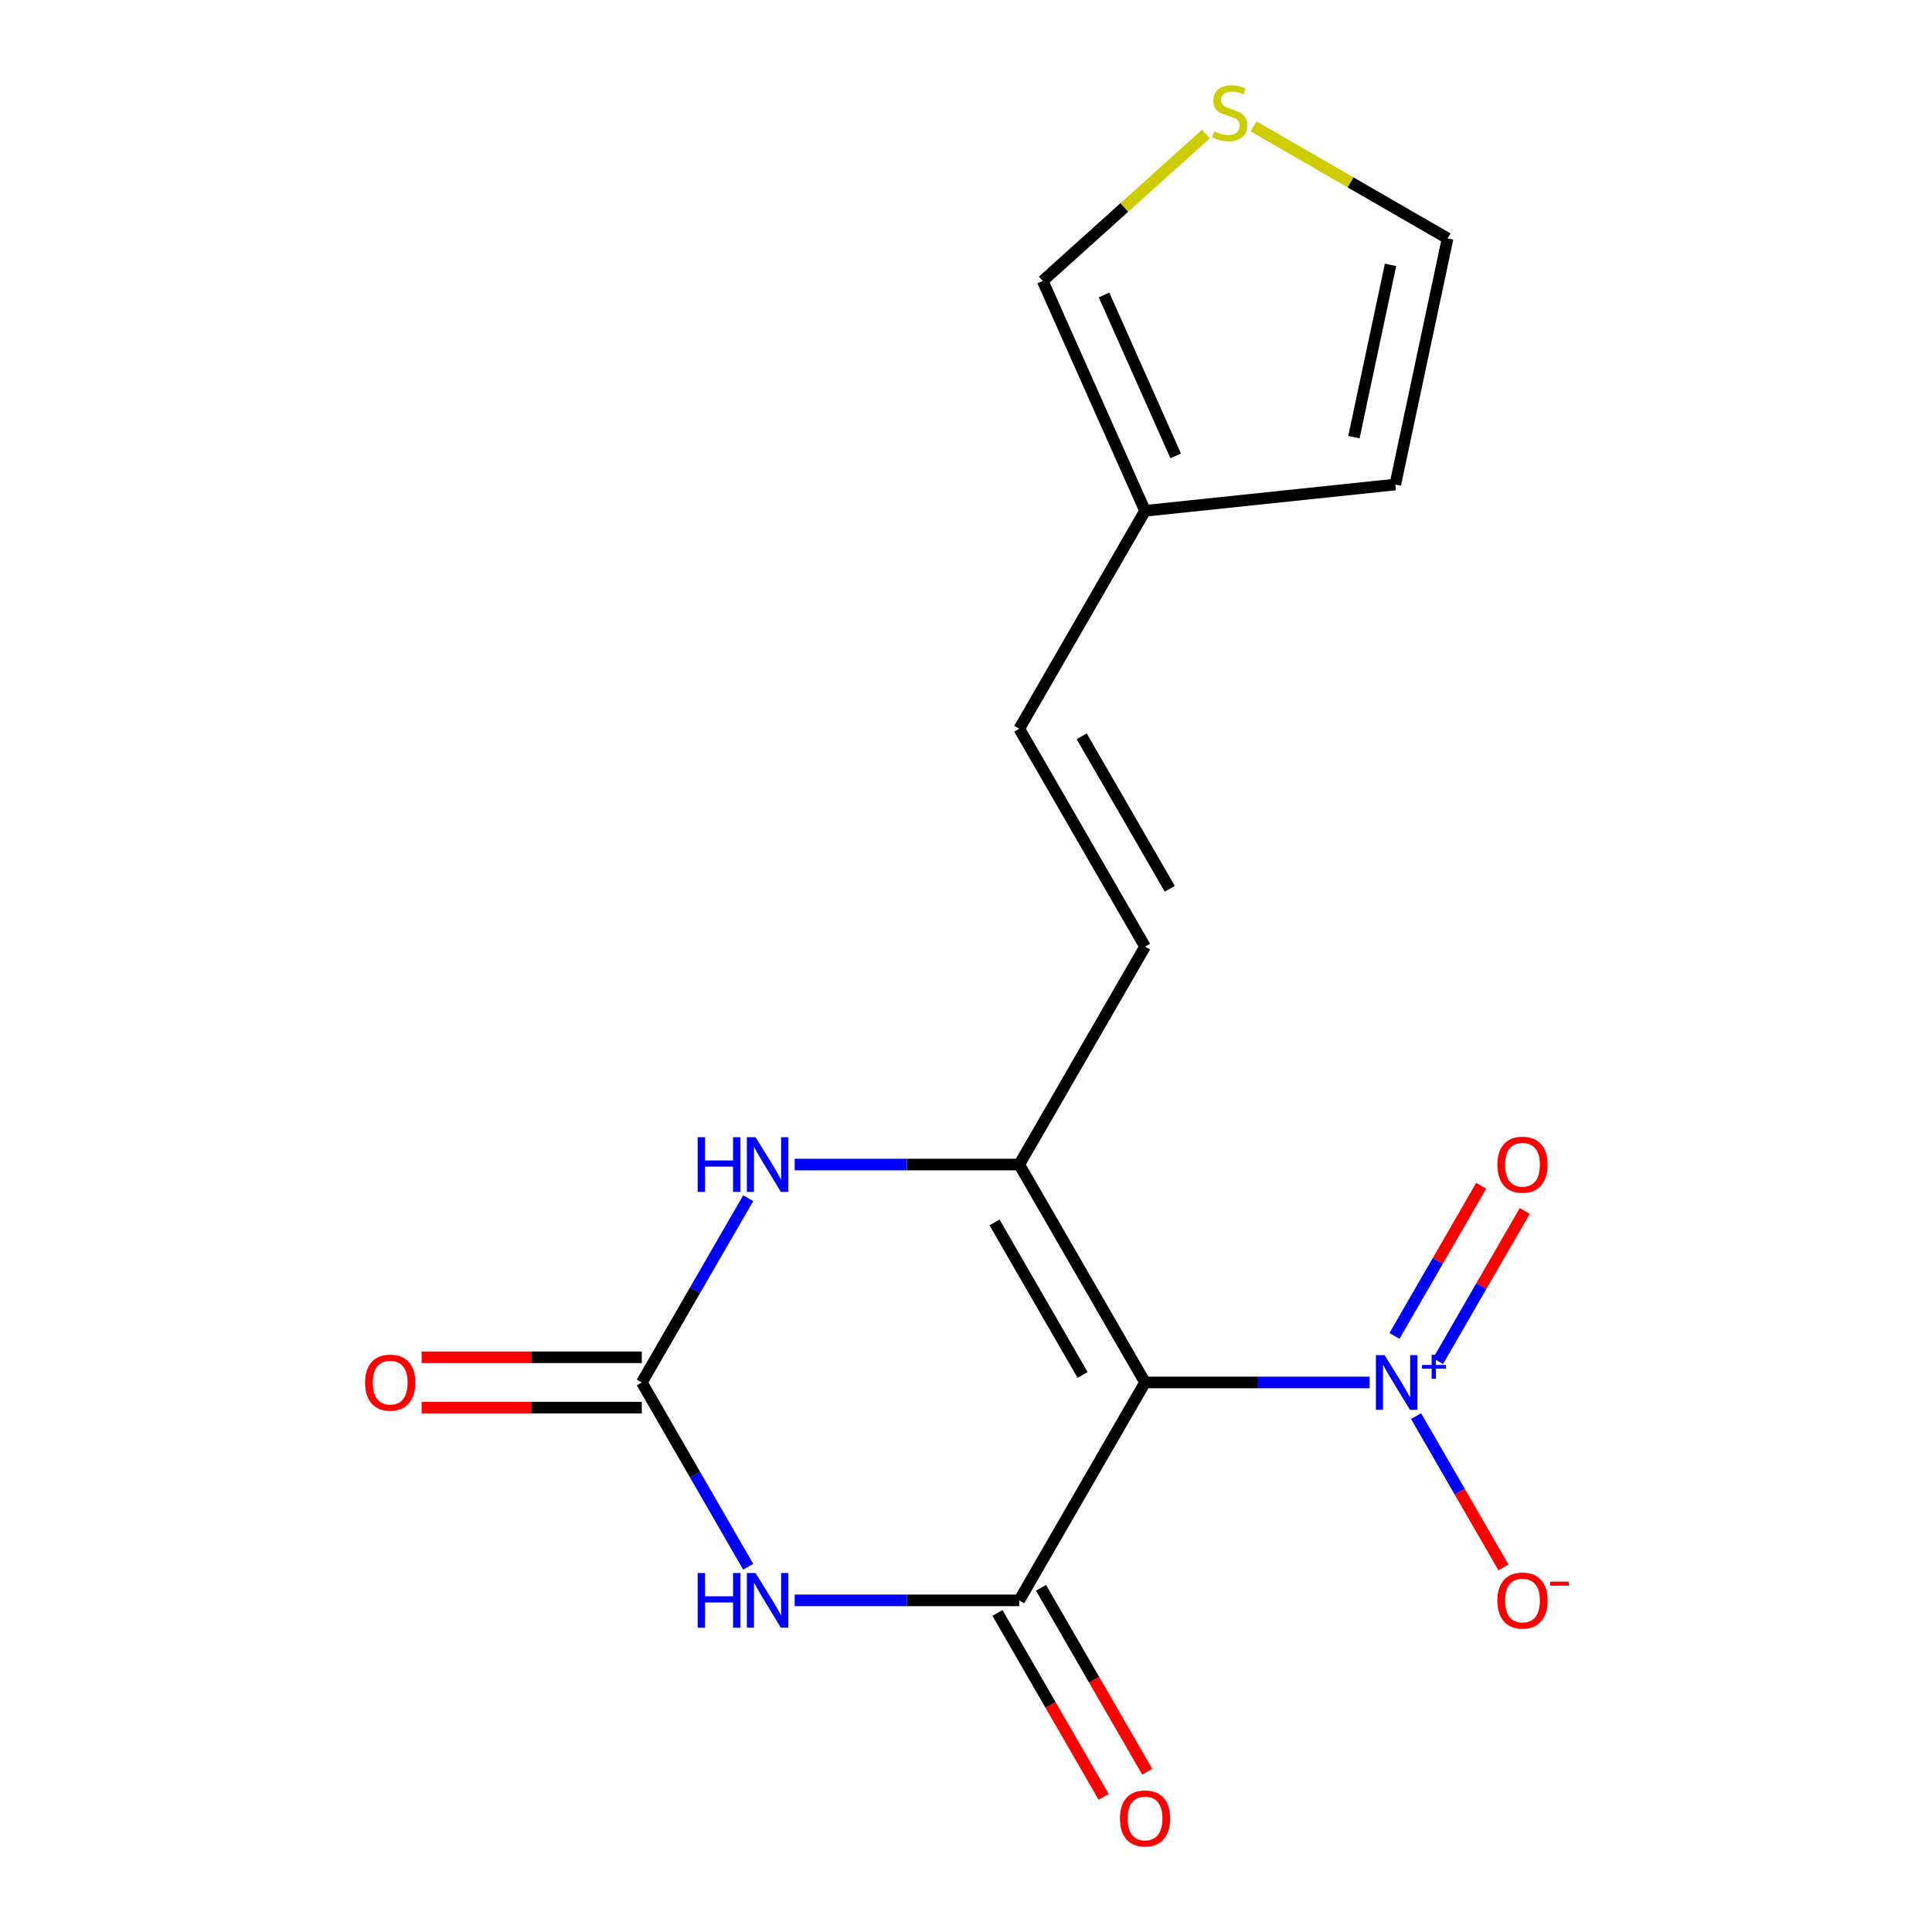 <?xml version='1.0' encoding='iso-8859-1'?>
<svg version='1.1' baseProfile='full'
              xmlns='http://www.w3.org/2000/svg'
                      xmlns:rdkit='http://www.rdkit.org/xml'
                      xmlns:xlink='http://www.w3.org/1999/xlink'
                  xml:space='preserve'
width='1000px' height='1000px' viewBox='0 0 1000 1000'>
<!-- END OF HEADER -->
<rect style='opacity:1.0;fill:#FFFFFF;stroke:none' width='1000' height='1000' x='0' y='0'> </rect>
<path class='bond-0' d='M 592.678,715.56 L 527.559,828.349' style='fill:none;fill-rule:evenodd;stroke:#000000;stroke-width:6px;stroke-linecap:butt;stroke-linejoin:miter;stroke-opacity:1' />
<path class='bond-2' d='M 592.678,715.56 L 527.559,602.771' style='fill:none;fill-rule:evenodd;stroke:#000000;stroke-width:6px;stroke-linecap:butt;stroke-linejoin:miter;stroke-opacity:1' />
<path class='bond-2' d='M 560.353,711.666 L 514.769,632.713' style='fill:none;fill-rule:evenodd;stroke:#000000;stroke-width:6px;stroke-linecap:butt;stroke-linejoin:miter;stroke-opacity:1' />
<path class='bond-3' d='M 592.678,715.56 L 650.799,715.56' style='fill:none;fill-rule:evenodd;stroke:#000000;stroke-width:6px;stroke-linecap:butt;stroke-linejoin:miter;stroke-opacity:1' />
<path class='bond-3' d='M 650.799,715.56 L 708.92,715.56' style='fill:none;fill-rule:evenodd;stroke:#0000FF;stroke-width:6px;stroke-linecap:butt;stroke-linejoin:miter;stroke-opacity:1' />
<path class='bond-1' d='M 527.559,828.349 L 469.439,828.349' style='fill:none;fill-rule:evenodd;stroke:#000000;stroke-width:6px;stroke-linecap:butt;stroke-linejoin:miter;stroke-opacity:1' />
<path class='bond-1' d='M 469.439,828.349 L 411.318,828.349' style='fill:none;fill-rule:evenodd;stroke:#0000FF;stroke-width:6px;stroke-linecap:butt;stroke-linejoin:miter;stroke-opacity:1' />
<path class='bond-11' d='M 516.281,834.861 L 543.766,882.468' style='fill:none;fill-rule:evenodd;stroke:#000000;stroke-width:6px;stroke-linecap:butt;stroke-linejoin:miter;stroke-opacity:1' />
<path class='bond-11' d='M 543.766,882.468 L 571.252,930.074' style='fill:none;fill-rule:evenodd;stroke:#FF0000;stroke-width:6px;stroke-linecap:butt;stroke-linejoin:miter;stroke-opacity:1' />
<path class='bond-11' d='M 538.838,821.837 L 566.324,869.444' style='fill:none;fill-rule:evenodd;stroke:#000000;stroke-width:6px;stroke-linecap:butt;stroke-linejoin:miter;stroke-opacity:1' />
<path class='bond-11' d='M 566.324,869.444 L 593.81,917.05' style='fill:none;fill-rule:evenodd;stroke:#FF0000;stroke-width:6px;stroke-linecap:butt;stroke-linejoin:miter;stroke-opacity:1' />
<path class='bond-17' d='M 387.267,810.933 L 359.735,763.247' style='fill:none;fill-rule:evenodd;stroke:#0000FF;stroke-width:6px;stroke-linecap:butt;stroke-linejoin:miter;stroke-opacity:1' />
<path class='bond-17' d='M 359.735,763.247 L 332.203,715.56' style='fill:none;fill-rule:evenodd;stroke:#000000;stroke-width:6px;stroke-linecap:butt;stroke-linejoin:miter;stroke-opacity:1' />
<path class='bond-5' d='M 527.559,602.771 L 469.439,602.771' style='fill:none;fill-rule:evenodd;stroke:#000000;stroke-width:6px;stroke-linecap:butt;stroke-linejoin:miter;stroke-opacity:1' />
<path class='bond-5' d='M 469.439,602.771 L 411.318,602.771' style='fill:none;fill-rule:evenodd;stroke:#0000FF;stroke-width:6px;stroke-linecap:butt;stroke-linejoin:miter;stroke-opacity:1' />
<path class='bond-6' d='M 527.559,602.771 L 592.678,489.982' style='fill:none;fill-rule:evenodd;stroke:#000000;stroke-width:6px;stroke-linecap:butt;stroke-linejoin:miter;stroke-opacity:1' />
<path class='bond-9' d='M 732.971,732.976 L 755.574,772.126' style='fill:none;fill-rule:evenodd;stroke:#0000FF;stroke-width:6px;stroke-linecap:butt;stroke-linejoin:miter;stroke-opacity:1' />
<path class='bond-9' d='M 755.574,772.126 L 778.177,811.276' style='fill:none;fill-rule:evenodd;stroke:#FF0000;stroke-width:6px;stroke-linecap:butt;stroke-linejoin:miter;stroke-opacity:1' />
<path class='bond-12' d='M 744.336,704.507 L 766.77,665.65' style='fill:none;fill-rule:evenodd;stroke:#0000FF;stroke-width:6px;stroke-linecap:butt;stroke-linejoin:miter;stroke-opacity:1' />
<path class='bond-12' d='M 766.77,665.65 L 789.205,626.792' style='fill:none;fill-rule:evenodd;stroke:#FF0000;stroke-width:6px;stroke-linecap:butt;stroke-linejoin:miter;stroke-opacity:1' />
<path class='bond-12' d='M 721.778,691.484 L 744.212,652.626' style='fill:none;fill-rule:evenodd;stroke:#0000FF;stroke-width:6px;stroke-linecap:butt;stroke-linejoin:miter;stroke-opacity:1' />
<path class='bond-12' d='M 744.212,652.626 L 766.647,613.768' style='fill:none;fill-rule:evenodd;stroke:#FF0000;stroke-width:6px;stroke-linecap:butt;stroke-linejoin:miter;stroke-opacity:1' />
<path class='bond-4' d='M 332.203,715.56 L 359.735,667.874' style='fill:none;fill-rule:evenodd;stroke:#000000;stroke-width:6px;stroke-linecap:butt;stroke-linejoin:miter;stroke-opacity:1' />
<path class='bond-4' d='M 359.735,667.874 L 387.267,620.187' style='fill:none;fill-rule:evenodd;stroke:#0000FF;stroke-width:6px;stroke-linecap:butt;stroke-linejoin:miter;stroke-opacity:1' />
<path class='bond-13' d='M 332.203,702.536 L 275.212,702.536' style='fill:none;fill-rule:evenodd;stroke:#000000;stroke-width:6px;stroke-linecap:butt;stroke-linejoin:miter;stroke-opacity:1' />
<path class='bond-13' d='M 275.212,702.536 L 218.222,702.536' style='fill:none;fill-rule:evenodd;stroke:#FF0000;stroke-width:6px;stroke-linecap:butt;stroke-linejoin:miter;stroke-opacity:1' />
<path class='bond-13' d='M 332.203,728.584 L 275.212,728.584' style='fill:none;fill-rule:evenodd;stroke:#000000;stroke-width:6px;stroke-linecap:butt;stroke-linejoin:miter;stroke-opacity:1' />
<path class='bond-13' d='M 275.212,728.584 L 218.222,728.584' style='fill:none;fill-rule:evenodd;stroke:#FF0000;stroke-width:6px;stroke-linecap:butt;stroke-linejoin:miter;stroke-opacity:1' />
<path class='bond-7' d='M 592.678,489.982 L 527.559,377.193' style='fill:none;fill-rule:evenodd;stroke:#000000;stroke-width:6px;stroke-linecap:butt;stroke-linejoin:miter;stroke-opacity:1' />
<path class='bond-7' d='M 605.468,460.04 L 559.885,381.088' style='fill:none;fill-rule:evenodd;stroke:#000000;stroke-width:6px;stroke-linecap:butt;stroke-linejoin:miter;stroke-opacity:1' />
<path class='bond-8' d='M 527.559,377.193 L 592.678,264.404' style='fill:none;fill-rule:evenodd;stroke:#000000;stroke-width:6px;stroke-linecap:butt;stroke-linejoin:miter;stroke-opacity:1' />
<path class='bond-14' d='M 592.678,264.404 L 539.706,145.426' style='fill:none;fill-rule:evenodd;stroke:#000000;stroke-width:6px;stroke-linecap:butt;stroke-linejoin:miter;stroke-opacity:1' />
<path class='bond-14' d='M 608.528,235.963 L 571.447,152.679' style='fill:none;fill-rule:evenodd;stroke:#000000;stroke-width:6px;stroke-linecap:butt;stroke-linejoin:miter;stroke-opacity:1' />
<path class='bond-16' d='M 592.678,264.404 L 722.202,250.791' style='fill:none;fill-rule:evenodd;stroke:#000000;stroke-width:6px;stroke-linecap:butt;stroke-linejoin:miter;stroke-opacity:1' />
<path class='bond-10' d='M 624.155,69.388 L 581.931,107.407' style='fill:none;fill-rule:evenodd;stroke:#CCCC00;stroke-width:6px;stroke-linecap:butt;stroke-linejoin:miter;stroke-opacity:1' />
<path class='bond-10' d='M 581.931,107.407 L 539.706,145.426' style='fill:none;fill-rule:evenodd;stroke:#000000;stroke-width:6px;stroke-linecap:butt;stroke-linejoin:miter;stroke-opacity:1' />
<path class='bond-18' d='M 648.827,65.403 L 699.054,94.401' style='fill:none;fill-rule:evenodd;stroke:#CCCC00;stroke-width:6px;stroke-linecap:butt;stroke-linejoin:miter;stroke-opacity:1' />
<path class='bond-18' d='M 699.054,94.401 L 749.28,123.399' style='fill:none;fill-rule:evenodd;stroke:#000000;stroke-width:6px;stroke-linecap:butt;stroke-linejoin:miter;stroke-opacity:1' />
<path class='bond-15' d='M 749.28,123.399 L 722.202,250.791' style='fill:none;fill-rule:evenodd;stroke:#000000;stroke-width:6px;stroke-linecap:butt;stroke-linejoin:miter;stroke-opacity:1' />
<path class='bond-15' d='M 719.74,137.092 L 700.786,226.266' style='fill:none;fill-rule:evenodd;stroke:#000000;stroke-width:6px;stroke-linecap:butt;stroke-linejoin:miter;stroke-opacity:1' />
<path  class='atom-2' d='M 361.102 814.189
L 364.942 814.189
L 364.942 826.229
L 379.422 826.229
L 379.422 814.189
L 383.262 814.189
L 383.262 842.509
L 379.422 842.509
L 379.422 829.429
L 364.942 829.429
L 364.942 842.509
L 361.102 842.509
L 361.102 814.189
' fill='#0000FF'/>
<path  class='atom-2' d='M 391.062 814.189
L 400.342 829.189
Q 401.262 830.669, 402.742 833.349
Q 404.222 836.029, 404.302 836.189
L 404.302 814.189
L 408.062 814.189
L 408.062 842.509
L 404.182 842.509
L 394.222 826.109
Q 393.062 824.189, 391.822 821.989
Q 390.622 819.789, 390.262 819.109
L 390.262 842.509
L 386.582 842.509
L 386.582 814.189
L 391.062 814.189
' fill='#0000FF'/>
<path  class='atom-4' d='M 716.656 701.4
L 725.936 716.4
Q 726.856 717.88, 728.336 720.56
Q 729.816 723.24, 729.896 723.4
L 729.896 701.4
L 733.656 701.4
L 733.656 729.72
L 729.776 729.72
L 719.816 713.32
Q 718.656 711.4, 717.416 709.2
Q 716.216 707, 715.856 706.32
L 715.856 729.72
L 712.176 729.72
L 712.176 701.4
L 716.656 701.4
' fill='#0000FF'/>
<path  class='atom-4' d='M 736.032 706.505
L 741.021 706.505
L 741.021 701.251
L 743.239 701.251
L 743.239 706.505
L 748.36 706.505
L 748.36 708.406
L 743.239 708.406
L 743.239 713.686
L 741.021 713.686
L 741.021 708.406
L 736.032 708.406
L 736.032 706.505
' fill='#0000FF'/>
<path  class='atom-6' d='M 361.102 588.611
L 364.942 588.611
L 364.942 600.651
L 379.422 600.651
L 379.422 588.611
L 383.262 588.611
L 383.262 616.931
L 379.422 616.931
L 379.422 603.851
L 364.942 603.851
L 364.942 616.931
L 361.102 616.931
L 361.102 588.611
' fill='#0000FF'/>
<path  class='atom-6' d='M 391.062 588.611
L 400.342 603.611
Q 401.262 605.091, 402.742 607.771
Q 404.222 610.451, 404.302 610.611
L 404.302 588.611
L 408.062 588.611
L 408.062 616.931
L 404.182 616.931
L 394.222 600.531
Q 393.062 598.611, 391.822 596.411
Q 390.622 594.211, 390.262 593.531
L 390.262 616.931
L 386.582 616.931
L 386.582 588.611
L 391.062 588.611
' fill='#0000FF'/>
<path  class='atom-10' d='M 775.034 828.429
Q 775.034 821.629, 778.394 817.829
Q 781.754 814.029, 788.034 814.029
Q 794.314 814.029, 797.674 817.829
Q 801.034 821.629, 801.034 828.429
Q 801.034 835.309, 797.634 839.229
Q 794.234 843.109, 788.034 843.109
Q 781.794 843.109, 778.394 839.229
Q 775.034 835.349, 775.034 828.429
M 788.034 839.909
Q 792.354 839.909, 794.674 837.029
Q 797.034 834.109, 797.034 828.429
Q 797.034 822.869, 794.674 820.069
Q 792.354 817.229, 788.034 817.229
Q 783.714 817.229, 781.354 820.029
Q 779.034 822.829, 779.034 828.429
Q 779.034 834.149, 781.354 837.029
Q 783.714 839.909, 788.034 839.909
' fill='#FF0000'/>
<path  class='atom-10' d='M 802.354 818.652
L 812.043 818.652
L 812.043 820.764
L 802.354 820.764
L 802.354 818.652
' fill='#FF0000'/>
<path  class='atom-11' d='M 628.491 68.001
Q 628.811 68.121, 630.131 68.68
Q 631.451 69.24, 632.891 69.6
Q 634.371 69.921, 635.811 69.921
Q 638.491 69.921, 640.051 68.641
Q 641.611 67.32, 641.611 65.04
Q 641.611 63.48, 640.811 62.52
Q 640.051 61.56, 638.851 61.041
Q 637.651 60.52, 635.651 59.92
Q 633.131 59.16, 631.611 58.441
Q 630.131 57.721, 629.051 56.2
Q 628.011 54.681, 628.011 52.12
Q 628.011 48.56, 630.411 46.361
Q 632.851 44.16, 637.651 44.16
Q 640.931 44.16, 644.651 45.721
L 643.731 48.8
Q 640.331 47.401, 637.771 47.401
Q 635.011 47.401, 633.491 48.56
Q 631.971 49.681, 632.011 51.641
Q 632.011 53.16, 632.771 54.081
Q 633.571 55.001, 634.691 55.52
Q 635.851 56.041, 637.771 56.641
Q 640.331 57.441, 641.851 58.24
Q 643.371 59.041, 644.451 60.681
Q 645.571 62.281, 645.571 65.04
Q 645.571 68.96, 642.931 71.081
Q 640.331 73.16, 635.971 73.16
Q 633.451 73.16, 631.531 72.6
Q 629.651 72.081, 627.411 71.16
L 628.491 68.001
' fill='#CCCC00'/>
<path  class='atom-12' d='M 579.678 941.218
Q 579.678 934.418, 583.038 930.618
Q 586.398 926.818, 592.678 926.818
Q 598.958 926.818, 602.318 930.618
Q 605.678 934.418, 605.678 941.218
Q 605.678 948.098, 602.278 952.018
Q 598.878 955.898, 592.678 955.898
Q 586.438 955.898, 583.038 952.018
Q 579.678 948.138, 579.678 941.218
M 592.678 952.698
Q 596.998 952.698, 599.318 949.818
Q 601.678 946.898, 601.678 941.218
Q 601.678 935.658, 599.318 932.858
Q 596.998 930.018, 592.678 930.018
Q 588.358 930.018, 585.998 932.818
Q 583.678 935.618, 583.678 941.218
Q 583.678 946.938, 585.998 949.818
Q 588.358 952.698, 592.678 952.698
' fill='#FF0000'/>
<path  class='atom-13' d='M 775.034 602.851
Q 775.034 596.051, 778.394 592.251
Q 781.754 588.451, 788.034 588.451
Q 794.314 588.451, 797.674 592.251
Q 801.034 596.051, 801.034 602.851
Q 801.034 609.731, 797.634 613.651
Q 794.234 617.531, 788.034 617.531
Q 781.794 617.531, 778.394 613.651
Q 775.034 609.771, 775.034 602.851
M 788.034 614.331
Q 792.354 614.331, 794.674 611.451
Q 797.034 608.531, 797.034 602.851
Q 797.034 597.291, 794.674 594.491
Q 792.354 591.651, 788.034 591.651
Q 783.714 591.651, 781.354 594.451
Q 779.034 597.251, 779.034 602.851
Q 779.034 608.571, 781.354 611.451
Q 783.714 614.331, 788.034 614.331
' fill='#FF0000'/>
<path  class='atom-14' d='M 188.966 715.64
Q 188.966 708.84, 192.326 705.04
Q 195.686 701.24, 201.966 701.24
Q 208.246 701.24, 211.606 705.04
Q 214.966 708.84, 214.966 715.64
Q 214.966 722.52, 211.566 726.44
Q 208.166 730.32, 201.966 730.32
Q 195.726 730.32, 192.326 726.44
Q 188.966 722.56, 188.966 715.64
M 201.966 727.12
Q 206.286 727.12, 208.606 724.24
Q 210.966 721.32, 210.966 715.64
Q 210.966 710.08, 208.606 707.28
Q 206.286 704.44, 201.966 704.44
Q 197.646 704.44, 195.286 707.24
Q 192.966 710.04, 192.966 715.64
Q 192.966 721.36, 195.286 724.24
Q 197.646 727.12, 201.966 727.12
' fill='#FF0000'/>
</svg>
